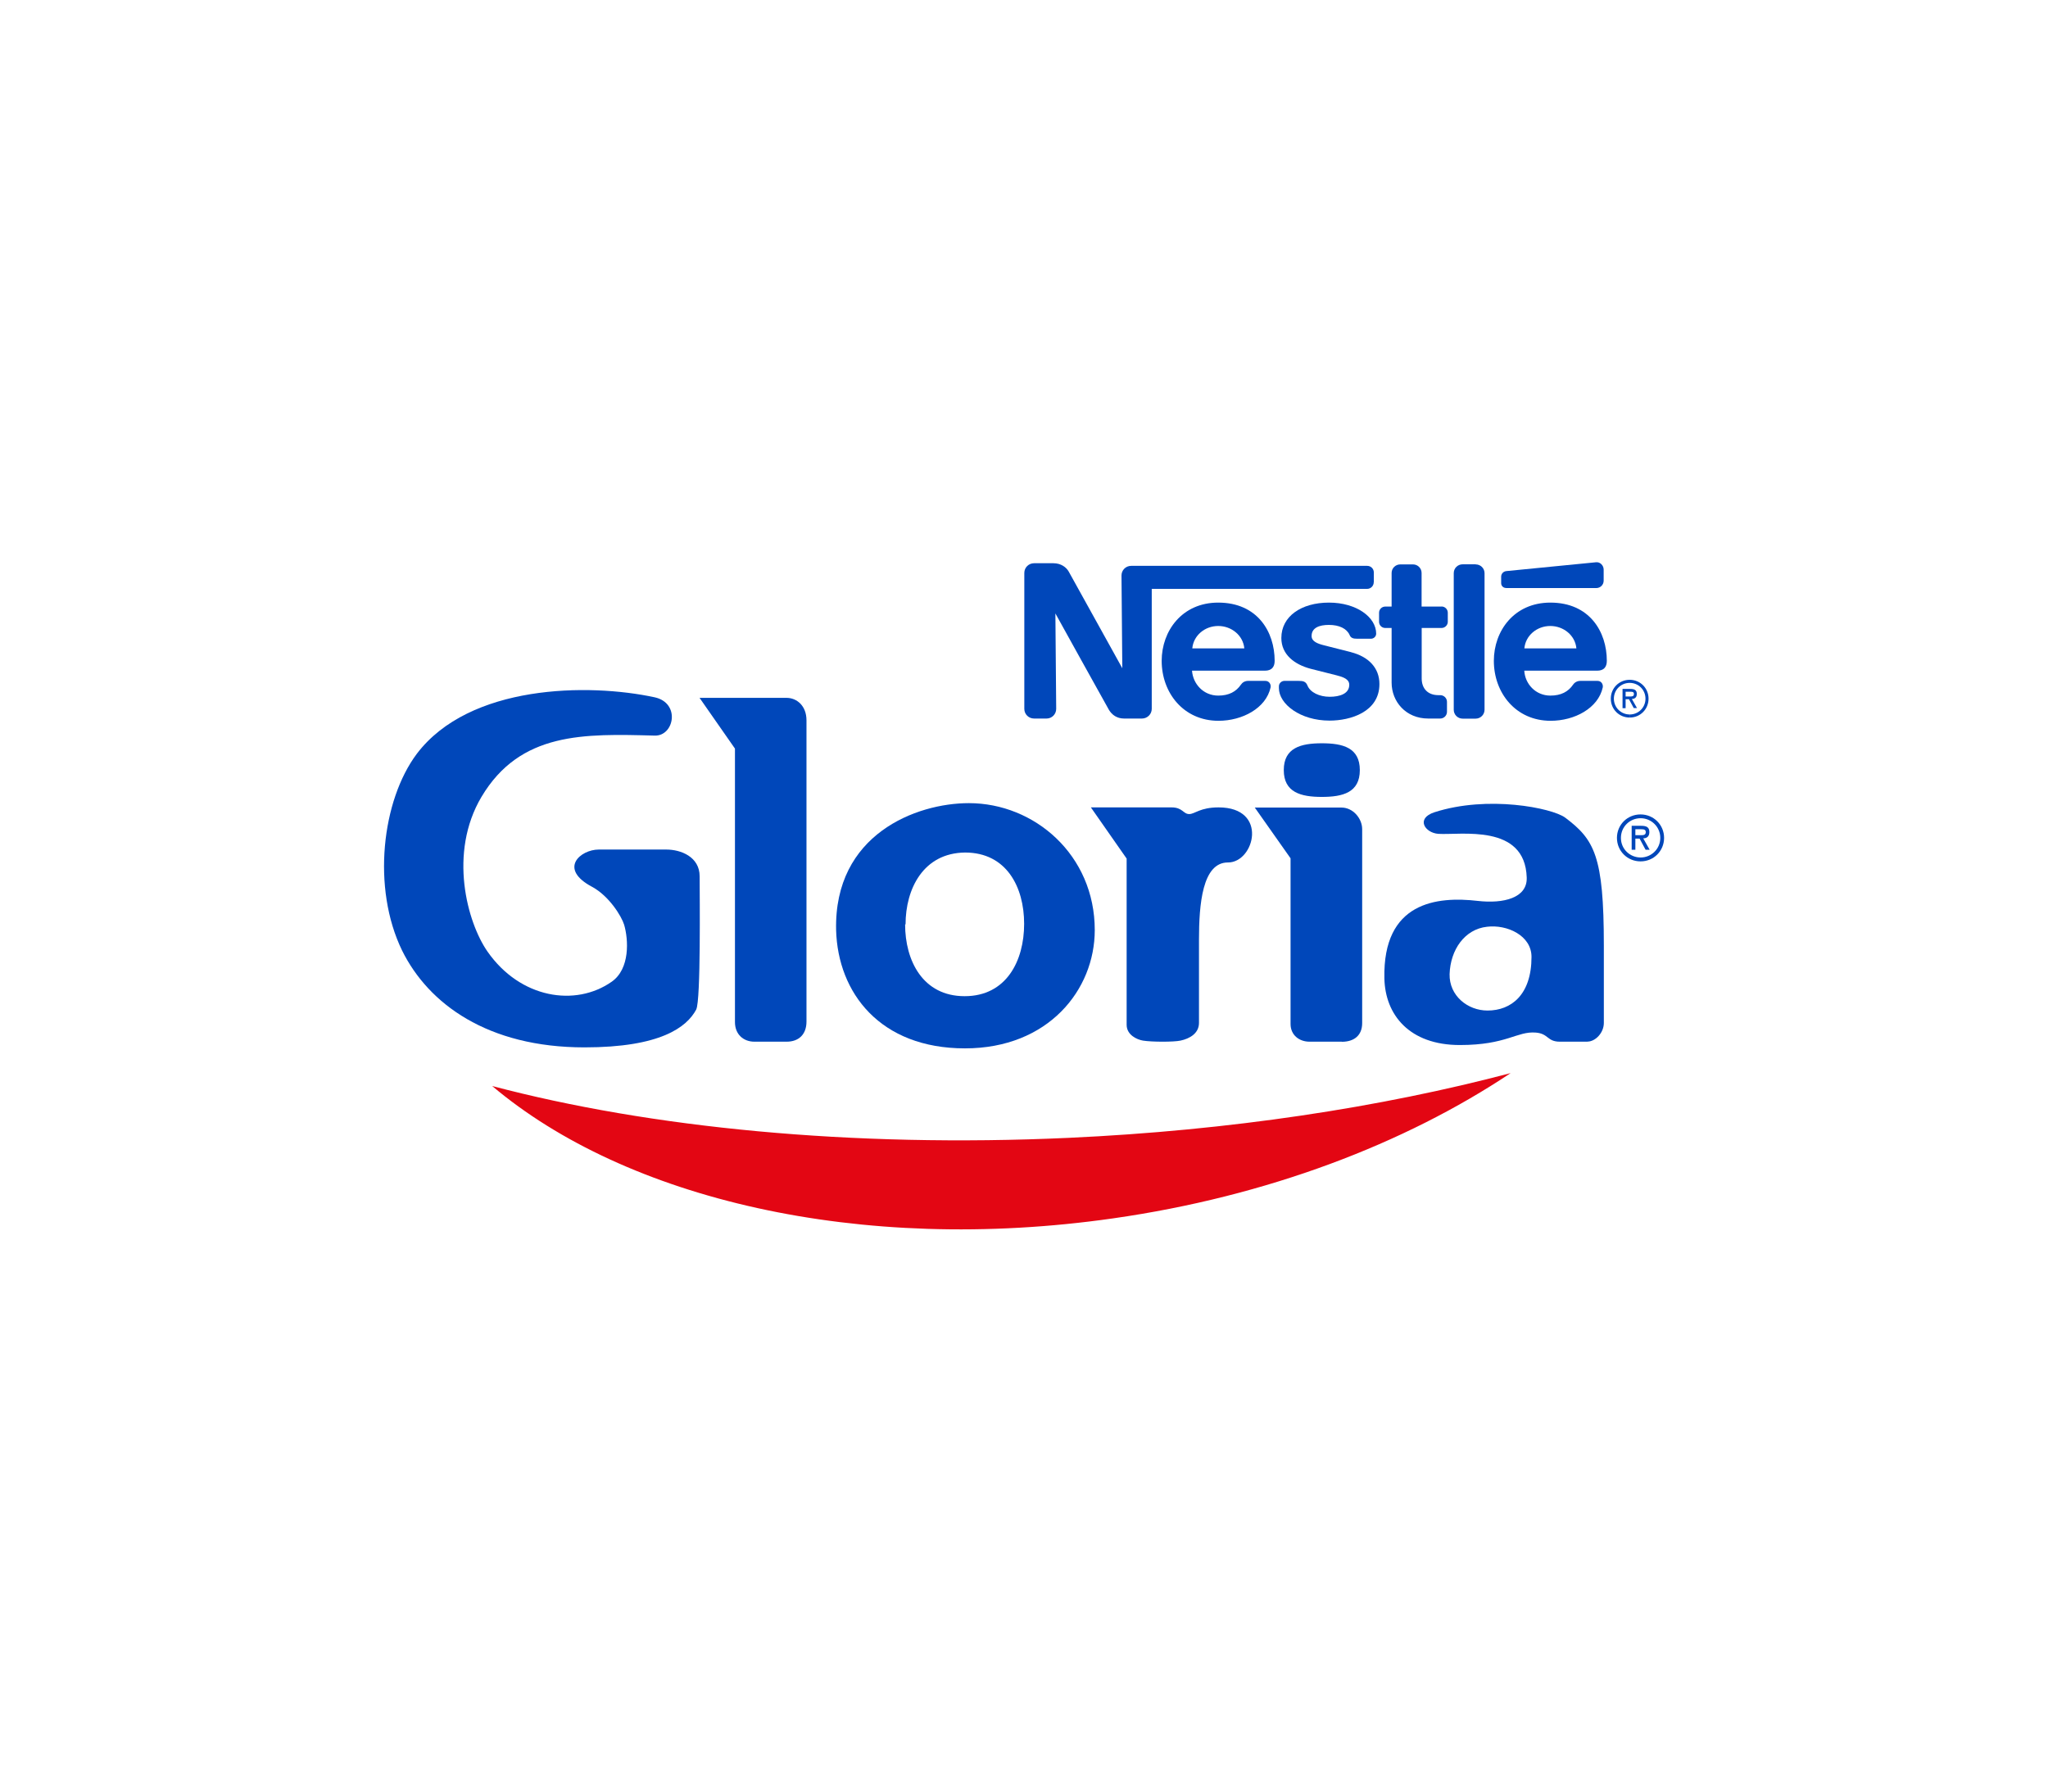 <svg xmlns="http://www.w3.org/2000/svg" id="Calque_1" data-name="Calque 1" viewBox="0 0 226.77 198.43"><defs><style>      .cls-1 {        fill: #e30613;      }      .cls-2 {        fill: #0047ba;      }    </style></defs><path class="cls-1" d="M118.32,126.02c-24.11,1.1-46.37-1.13-63.82-5.74,14.77,12.48,40.62,18.68,68.74,14.66,17.09-2.44,32.31-8.27,44.03-16.09-14.36,3.79-31.06,6.35-48.95,7.17Z"></path><g><g><path class="cls-2" d="M181.65,95.4c-1.45,0-2.61-1.15-2.61-2.6s1.15-2.6,2.61-2.6,2.61,1.15,2.61,2.6-1.15,2.6-2.6,2.6v-.43c1.19,0,2.18-.95,2.18-2.17s-.99-2.18-2.18-2.18-2.18.94-2.18,2.18,1,2.17,2.19,2.17v.43Z"></path><path class="cls-2" d="M181.08,94.11h-.41v-2.65h1.04c.6,0,.92.15.92.7s-.37.69-.68.69l.71,1.26h-.45l-.66-1.23h-.47v-.38h.63c.29,0,.52-.03.52-.34,0-.26-.16-.32-.52-.32h-.63v2.27Z"></path></g><g><path class="cls-2" d="M77.09,111.81c-1.05,1.96-3.96,4.19-12.37,4.19-10.74,0-17.28-4.83-20.19-10.71-3.39-6.95-2.24-16.65,1.62-21.8,5.82-7.69,19-7.85,26.35-6.26,2.87.64,2.15,4.3,0,4.24-7.83-.21-14.89-.43-19.19,6.79-3.68,6.21-1.58,13.9.67,17.13,3.63,5.2,9.74,6.15,13.75,3.34,2.05-1.43,1.86-4.67,1.38-6.31-.29-.95-1.67-3.18-3.53-4.19-3.82-2.02-1.29-4.14.71-4.14h7.5c1.58,0,3.68.79,3.68,2.97s.14,13.74-.38,14.74Z"></path><path class="cls-2" d="M87.11,115.37h-3.58c-1.2,0-2.15-.8-2.15-2.17v-30.29l-3.92-5.62h9.64c1.1,0,2.2.85,2.2,2.49v33.36c0,1.43-.86,2.23-2.2,2.23Z"></path><path class="cls-2" d="M106.85,116.11c-9.4,0-14.08-6.15-14.27-13.1-.24-10.61,8.88-14.06,14.7-14.06,7.26,0,13.94,5.73,13.94,14.06,0,6.63-5.16,13.1-14.37,13.1ZM100.22,102.37c0,4.03,1.96,7.96,6.59,7.96s6.59-3.92,6.59-8.01-1.96-7.9-6.54-7.9c-4.63.05-6.59,4.03-6.59,7.96h-.05Z"></path><path class="cls-2" d="M135.96,95.52c-2.83,0-3.2,4.65-3.2,8.57v9.2c0,1.17-1.05,1.75-2.05,1.96-.72.16-3.15.16-4.15,0-.67-.11-1.81-.63-1.81-1.75v-18.41l-3.96-5.67h8.93c1.24,0,1.29.74,1.96.74.62,0,1.19-.74,3.25-.74,5.55,0,3.98,6.1,1.05,6.1Z"></path><path class="cls-2" d="M148.58,115.37h-3.58c-1.15,0-2.1-.74-2.1-1.96v-18.35l-3.96-5.62h9.6c1.29,0,2.29,1.22,2.29,2.39v21.48c0,1.38-.91,2.07-2.25,2.07Z"></path><path class="cls-2" d="M175.78,115.37h-3.06c-1.43,0-1.24-.9-2.68-1.01-2.1-.16-3.2,1.38-8.4,1.38-5.58,0-8.26-3.34-8.35-7.37-.19-8.49,5.82-9.12,10.36-8.59,2.82.32,5.49-.32,5.4-2.6-.19-5.99-7.3-4.67-9.79-4.83-1.48-.11-2.53-1.7-.43-2.39,5.92-1.91,12.98-.48,14.46.58,3.25,2.44,4.3,4.24,4.3,14.16v8.59c0,1.11-.95,2.07-1.81,2.07ZM164.66,102.64c-2.48.27-4.06,2.54-4.15,5.25-.05,2.39,2,4.03,4.2,4.03,2.63,0,4.87-1.75,4.87-5.94,0-2.38-2.72-3.61-4.92-3.34Z"></path></g><path class="cls-2" d="M146.36,88.26c-2.32,0-4.21-.5-4.21-2.97s1.89-2.97,4.21-2.97,4.21.48,4.21,2.97-1.89,2.97-4.21,2.97Z"></path></g><g><g><path class="cls-2" d="M134.89,66.74c-4.01,0-6.26,3.14-6.26,6.45,0,3.53,2.41,6.64,6.29,6.64,2.65,0,5.27-1.4,5.77-3.7.06-.32-.14-.72-.58-.72h-1.91c-.34,0-.62.16-.79.41-.54.79-1.34,1.22-2.52,1.22-1.65,0-2.8-1.31-2.9-2.76h8.07c.75,0,1.08-.41,1.08-1.09,0-3.22-1.91-6.45-6.25-6.45M132.02,71.81c.13-1.43,1.39-2.48,2.87-2.48s2.76,1.05,2.89,2.48h-5.76Z"></path><path class="cls-2" d="M152.12,64.49v-1.09c0-.41-.33-.73-.73-.73h-26.14c-.6,0-1.07.48-1.07,1.07l.09,10.27s-5.63-10.17-5.93-10.7c-.27-.49-.87-.93-1.69-.93h-2.15c-.6,0-1.08.48-1.08,1.07v15.06c0,.59.48,1.07,1.08,1.07h1.38c.6,0,1.07-.48,1.07-1.08l-.09-10.56s5.69,10.28,5.93,10.68c.33.55.88.96,1.68.96h1.98c.59,0,1.08-.48,1.08-1.07v-13.29h23.85c.4,0,.73-.33.73-.73"></path><path class="cls-2" d="M149.61,72.23c-.76-.19-2.6-.66-3-.76-.71-.18-1.38-.42-1.38-1.03,0-.92.86-1.23,1.92-1.23,1.14,0,1.98.41,2.29,1.12.14.35.43.41.82.41h1.56c.26,0,.56-.22.56-.56,0-1.82-2.17-3.44-5.23-3.44s-5.27,1.52-5.27,3.92c0,1.84,1.46,2.94,3.25,3.41.82.21,2.21.55,2.89.73.73.19,1.38.42,1.38,1.04,0,.99-1.04,1.33-2.17,1.33s-2.15-.48-2.46-1.25c-.18-.45-.49-.51-.97-.51h-1.59c-.28,0-.6.24-.6.6v.2c0,1.76,2.36,3.6,5.61,3.6,2.31,0,5.52-.96,5.52-4.05,0-1.79-1.2-3.03-3.15-3.53"></path><path class="cls-2" d="M166.77,65.13h9.98c.45,0,.82-.36.82-.82v-1.22c0-.46-.38-.86-.83-.82,0,0-9.64.95-9.96.98-.36.05-.56.33-.56.62v.72c0,.3.24.53.54.53"></path><path class="cls-2" d="M171.67,66.74c-4.02,0-6.26,3.14-6.26,6.45,0,3.53,2.41,6.64,6.29,6.64,2.66,0,5.27-1.4,5.77-3.7.06-.32-.14-.72-.58-.72h-1.9c-.34,0-.63.16-.8.41-.54.79-1.34,1.22-2.52,1.22-1.65,0-2.81-1.31-2.89-2.76h8.07c.74,0,1.07-.41,1.07-1.09,0-3.22-1.91-6.45-6.25-6.45M168.79,71.81c.13-1.43,1.39-2.48,2.87-2.48s2.76,1.05,2.89,2.48h-5.76Z"></path><path class="cls-2" d="M163.4,62.5h-1.45c-.54,0-.98.43-.98.98v15.13c0,.54.44.98.98.98h1.45c.54,0,.98-.45.98-.98v-15.13c0-.54-.44-.97-.98-.97"></path><path class="cls-2" d="M159.61,67.18h-2.2s0-3.72,0-3.72c0-.52-.42-.95-.95-.95h-1.41c-.53,0-.96.42-.96.95v3.72h-.71c-.37,0-.68.3-.68.68v1.01c0,.38.31.68.68.68h.71v6.05c0,2.1,1.57,3.98,4.05,3.98h1.33c.41,0,.75-.33.75-.75v-1.1c0-.41-.34-.74-.75-.74h-.2c-1.19,0-1.85-.75-1.85-1.85v-5.59s2.2,0,2.2,0c.37,0,.69-.31.69-.68v-1.01c0-.38-.31-.69-.69-.69"></path></g><g><path class="cls-2" d="M180.45,79.47c-1.17,0-2.09-.92-2.09-2.09s.92-2.09,2.09-2.09,2.09.92,2.09,2.09-.92,2.09-2.08,2.09v-.34c.95,0,1.74-.76,1.74-1.75s-.79-1.75-1.75-1.75-1.75.76-1.75,1.75.8,1.75,1.75,1.75v.34Z"></path><path class="cls-2" d="M179.99,78.43h-.33v-2.13h.84c.48,0,.74.12.74.56s-.3.55-.55.55l.57,1.01h-.36l-.53-.98h-.37v-.3h.51c.24,0,.41-.03.41-.28,0-.21-.12-.25-.41-.25h-.51v1.82Z"></path></g></g></svg>